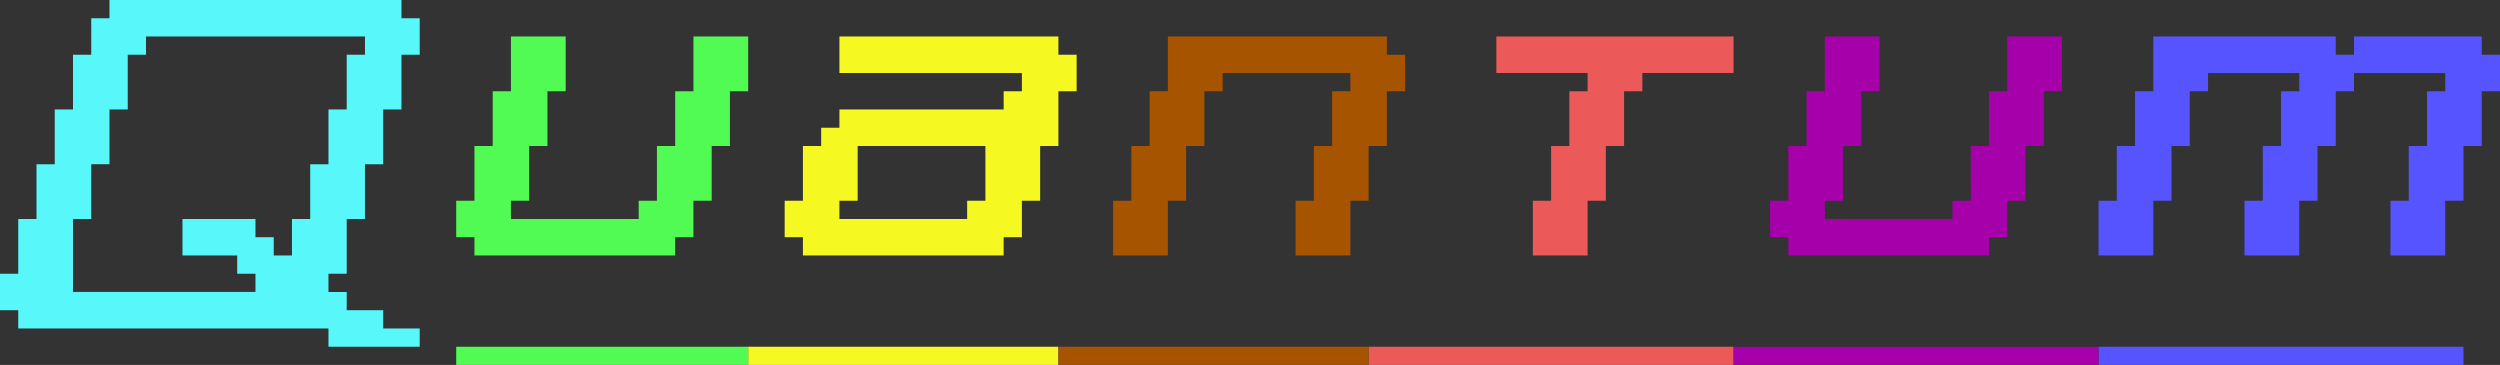 <?xml version="1.0" encoding="UTF-8" standalone="no"?>
<svg
   inkscape:version="1.3.2 (091e20e, 2023-11-25, custom)"
   sodipodi:docname="Quantum_1985.svg"
   viewBox="0 0 1096 160"
   height="160"
   width="1096"
   id="svg40"
   version="1.1"
   xmlns:inkscape="http://www.inkscape.org/namespaces/inkscape"
   xmlns:sodipodi="http://sodipodi.sourceforge.net/DTD/sodipodi-0.dtd"
   xmlns="http://www.w3.org/2000/svg"
   xmlns:svg="http://www.w3.org/2000/svg"
   xmlns:rdf="http://www.w3.org/1999/02/22-rdf-syntax-ns#"
   xmlns:cc="http://creativecommons.org/ns#"
   xmlns:dc="http://purl.org/dc/elements/1.1/">
  <rect x="0" y="0" width="1096" height="160" fill="#333333" stroke="none"/>
  <defs
     id="defs44" />
  <sodipodi:namedview
     inkscape:current-layer="g48"
     inkscape:window-maximized="1"
     inkscape:window-y="-8"
     inkscape:window-x="-8"
     inkscape:cy="80.363128"
     inkscape:cx="548"
     inkscape:zoom="0.65328467"
     showgrid="false"
     id="namedview42"
     inkscape:window-height="705"
     inkscape:window-width="1366"
     inkscape:pageshadow="2"
     inkscape:pageopacity="0"
     guidetolerance="10"
     gridtolerance="10"
     objecttolerance="10"
     borderopacity="1"
     bordercolor="#666666"
     pagecolor="#ffffff"
     inkscape:showpageshadow="2"
     inkscape:pagecheckerboard="0"
     inkscape:deskcolor="#d1d1d1" />
  <g
     id="g48"
     inkscape:label="Image"
     inkscape:groupmode="layer">
    <g
       id="g52"
       transform="translate(-8,-7)">
      <path
         id="path66"
         d="m 152,155 v -4 H 84 16 v -4 -4 H 12 8 v -8 -8 h 4 4 v -12 -12 h 4 4 V 91 79 h 4 4 V 67 55 h 4 4 V 43 31 h 4 4 v -8 -8 h 4 4 V 11 7 h 64 64 v 4 4 h 4 4 v 8 8 h -4 -4 v 12 12 h -4 -4 v 12 12 h -4 -4 v 12 12 h -4 -4 v 12 12 h -4 -4 v 4 4 h 4 4 v 4 4 h 8 8 v 4 4 h 8 8 v 4 4 h -20 -20 z m -32,-24 v -4 h -4 -4 v -4 -4 H 100 88 v -8 -8 h 16 16 v 4 4 h 4 4 v 4 4 h 4 4 v -8 -8 h 4 4 V 91 79 h 4 4 V 67 55 h 4 4 V 43 31 h 4 4 V 27 23 H 120 72 v 4 4 h -4 -4 v 12 12 h -4 -4 v 12 12 h -4 -4 v 12 12 h -4 -4 v 16 16 h 40 40 z"
         style="fill:#58f8fa" />
      <path
         id="path64"
         d="m 336,163 v -4 h 68 68 v 4 4 h -68 -68 z m 24,-48 v -4 h -4 -4 v -8 -8 h 4 4 V 83 71 h 4 4 v -4 -4 h 4 4 v -4 -4 h 36 36 v -4 -4 h 4 4 v -4 -4 h -40 -40 v -8 -8 h 48 48 v 4 4 h 4 4 v 8 8 h -4 -4 v 12 12 h -4 -4 v 12 12 h -4 -4 v 8 8 h -4 -4 v 4 4 h -44 -44 z m 72,-16 v -4 h 4 4 V 83 71 h -28 -28 v 12 12 h -4 -4 v 4 4 h 28 28 z"
         style="fill:#f5f821" />
      <path
         id="path62"
         d="m 928,163 v -4 h 80 80 v 4 4 h -80 -80 z m 0,-56 V 95 h 4 4 V 83 71 h 4 4 V 59 47 h 4 4 V 35 23 h 40 40 v 4 4 h 4 4 v -4 -4 h 28 28 v 4 4 h 4 4 v 8 8 h -4 -4 v 12 12 h -4 -4 v 12 12 h -4 -4 v 12 12 h -12 -12 V 107 95 h 4 4 V 83 71 h 4 4 V 59 47 h 4 4 v -4 -4 h -20 -20 v 4 4 h -4 -4 v 12 12 h -4 -4 v 12 12 h -4 -4 v 12 12 h -12 -12 V 107 95 h 4 4 V 83 71 h 4 4 V 59 47 h 4 4 v -4 -4 h -20 -20 v 4 4 h -4 -4 v 12 12 h -4 -4 v 12 12 h -4 -4 v 12 12 h -12 -12 z"
         style="fill:#5554fe" />
      <path
         id="path60"
         d="m 208,163 v -4 h 64 64 v 4 4 h -64 -64 z m 8,-48 v -4 h -4 -4 v -8 -8 h 4 4 V 83 71 h 4 4 V 59 47 h 4 4 V 35 23 h 12 12 v 12 12 h -4 -4 v 12 12 h -4 -4 v 12 12 h -4 -4 v 4 4 h 28 28 v -4 -4 h 4 4 V 83 71 h 4 4 V 59 47 h 4 4 V 35 23 h 12 12 v 12 12 h -4 -4 v 12 12 h -4 -4 v 12 12 h -4 -4 v 8 8 h -4 -4 v 4 4 h -44 -44 z"
         style="fill:#52fa54" />
      <path
         id="path58"
         d="m 608,163 v -4 h 80 80 v 4 4 h -80 -80 z m 72,-56 V 95 h 4 4 V 83 71 h 4 4 V 59 47 h 4 4 v -4 -4 h -20 -20 v -8 -8 h 52 52 v 8 8 h -20 -20 v 4 4 h -4 -4 v 12 12 h -4 -4 v 12 12 h -4 -4 v 12 12 h -12 -12 z"
         style="fill:#eb5959" />
      <path
         id="path56"
         d="m 768,163 v -4 h 80 80 v 4 4 h -80 -80 z m 24,-48 v -4 h -4 -4 v -8 -8 h 4 4 V 83 71 h 4 4 V 59 47 h 4 4 V 35 23 h 12 12 v 12 12 h -4 -4 v 12 12 h -4 -4 v 12 12 h -4 -4 v 4 4 h 28 28 v -4 -4 h 4 4 V 83 71 h 4 4 V 59 47 h 4 4 V 35 23 h 12 12 v 12 12 h -4 -4 v 12 12 h -4 -4 v 12 12 h -4 -4 v 8 8 h -4 -4 v 4 4 h -44 -44 z"
         style="fill:#a600aa" />
      <path
         id="path54"
         d="m 472,163 v -4 h 68 68 v 4 4 h -68 -68 z m 24,-56 V 95 h 4 4 V 83 71 h 4 4 V 59 47 h 4 4 V 35 23 h 48 48 v 4 4 h 4 4 v 8 8 h -4 -4 v 12 12 h -4 -4 v 12 12 h -4 -4 v 12 12 H 588 576 V 107 95 h 4 4 V 83 71 h 4 4 V 59 47 h 4 4 v -4 -4 h -28 -28 v 4 4 h -4 -4 v 12 12 h -4 -4 v 12 12 h -4 -4 v 12 12 h -12 -12 z"
         style="fill:#a65400" />
    </g>
  </g>
</svg>
